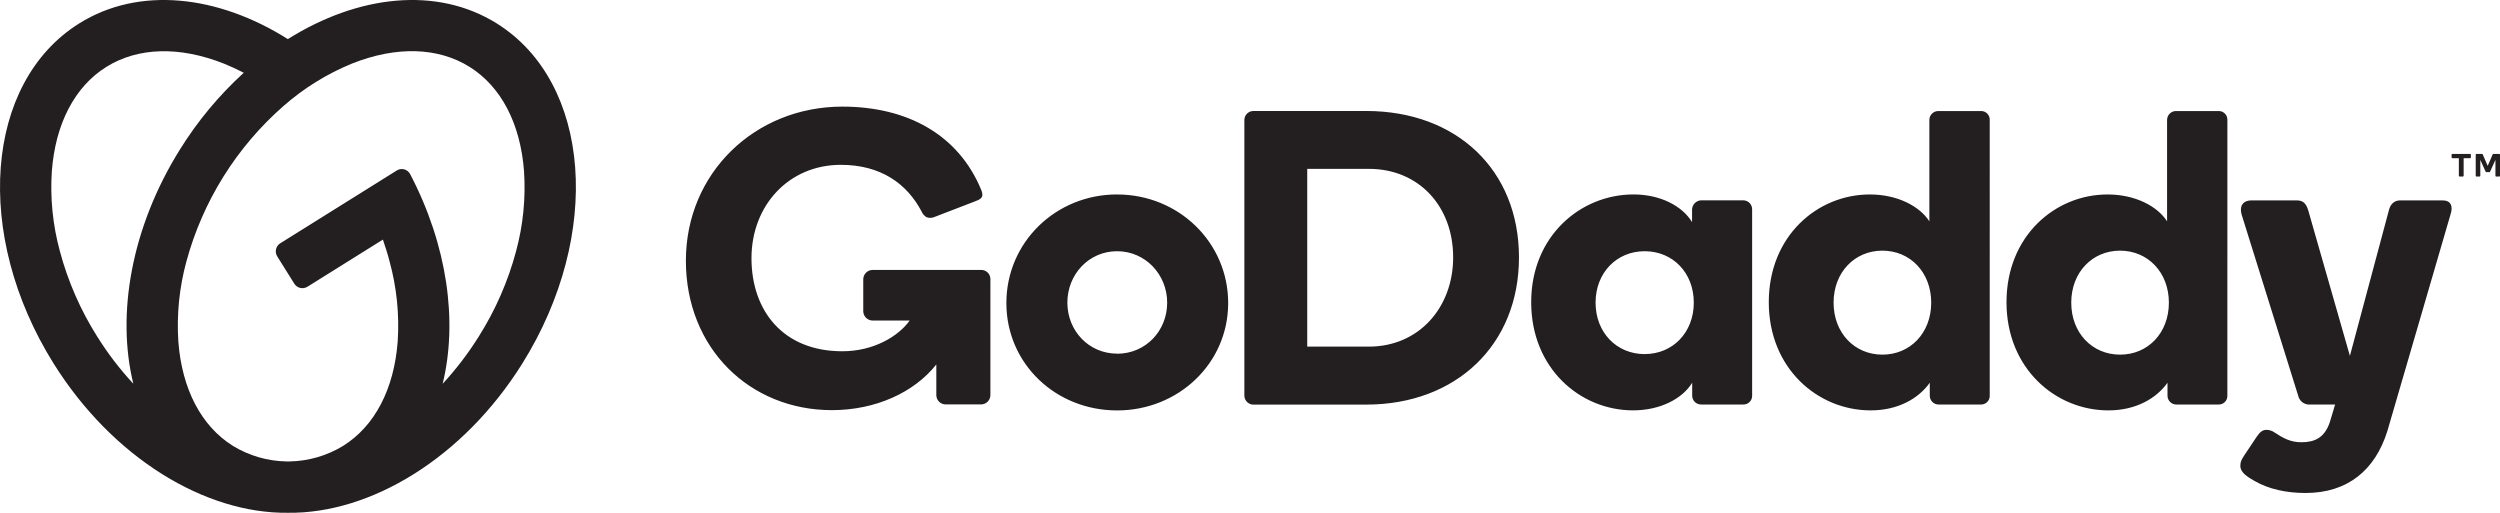 <?xml version="1.0" encoding="UTF-8"?>
<svg xmlns="http://www.w3.org/2000/svg" id="Layer_1" viewBox="0 0 1024.22 210.09">
  <defs>
    <style>.cls-1{fill:#231f20;}</style>
  </defs>
  <path id="Path_27" class="cls-1" d="m203.52,9.6c-24.52-15.32-56.8-11.67-85.59,6.42C89.23-2.07,56.93-5.72,32.44,9.6-6.3,33.81-11.01,96.16,21.93,148.87c24.28,38.86,62.25,61.63,96.05,61.21,33.8.42,71.77-22.35,96.05-61.21,32.9-52.71,28.23-115.06-10.51-139.27ZM39.74,137.74c-6.79-10.77-11.92-22.5-15.2-34.8-2.92-10.68-4.03-21.77-3.3-32.81,1.47-19.48,9.4-34.65,22.32-42.72,12.92-8.07,30-8.56,48.19-1.34,2.73,1.09,5.43,2.35,8.11,3.74-10.11,9.22-18.9,19.78-26.12,31.4-20,32-26.1,67.61-19.12,96-5.57-6-10.55-12.52-14.88-19.47h0Zm171.69-34.81c-3.29,12.3-8.41,24.03-15.2,34.8-4.34,6.96-9.32,13.49-14.88,19.51,6.24-25.45,2-56.63-13.3-85.87-.96-1.9-3.29-2.66-5.19-1.7-.12.06-.23.12-.34.2l-47.7,29.8c-1.83,1.14-2.38,3.55-1.24,5.37,0,0,0,0,0,0l7,11.19c1.14,1.82,3.53,2.38,5.36,1.25,0,0,0,0,.01,0l30.92-19.32c1,3,2,6,2.75,9,2.92,10.66,4.04,21.74,3.31,32.77-1.47,19.47-9.4,34.64-22.32,42.72-6.66,4.07-14.3,6.28-22.11,6.4h-.99c-7.81-.11-15.45-2.32-22.11-6.4-12.93-8.08-20.86-23.25-22.33-42.72-.73-11.04.39-22.13,3.3-32.81,6.7-24.7,20.56-46.88,39.82-63.73,8.31-7.29,17.77-13.15,28-17.34,18.14-7.22,35.25-6.74,48.18,1.34s20.85,23.24,22.32,42.72c.74,11.05-.36,22.14-3.26,32.82Zm246.22-23.27c-25.08,0-45.35,19.58-45.35,44.49s20.27,44,45.35,44,45.52-19.23,45.52-44-20.24-44.48-45.52-44.48h0Zm0,65.22c-11.56,0-20.36-9.35-20.36-20.91s8.8-21.05,20.36-21.05,20.53,9.52,20.53,21.08-8.8,20.92-20.53,20.92v-.04Zm102.07-99.4h-46.15c-2.04-.04-3.73,1.59-3.77,3.63,0,.05,0,.1,0,.15v112.51c-.14,2.06,1.41,3.85,3.47,3.99.1,0,.2,0,.3,0h46.15c36.93,0,62.59-24.56,62.59-60.29,0-35.95-25.66-60-62.59-60Zm1.09,96.53h-25.25v-72.83h25.25c20.44,0,34.53,15.29,34.53,36.25,0,20.61-14.09,36.58-34.53,36.58Zm153.36-59.94h-17.35c-1.99.16-3.54,1.79-3.6,3.78v5.15c-3.95-6.53-12.88-11.34-24-11.34-21.64,0-41.91,17-41.91,44.15s20.09,44.31,41.74,44.31c11.16,0,20.27-4.8,24.22-11.33v5.32c.01,1.99,1.61,3.59,3.6,3.61h17.35c1.95.04,3.57-1.5,3.61-3.45,0-.05,0-.11,0-.16v-76.26c.06-2.03-1.53-3.72-3.56-3.78-.03,0-.07,0-.1,0Zm-40.36,63c-11.49,0-20.12-8.83-20.12-21.08s8.63-21.07,20.12-21.07,20.12,8.81,20.12,21.06-8.62,21.08-20.12,21.08h0Zm137.75-99.58h-17.35c-2.02-.06-3.71,1.53-3.77,3.55,0,.02,0,.04,0,.06v41.57c-4-6.19-13.06-11-24.39-11-21.48,0-41.4,17-41.4,44.15s20.09,44.31,41.74,44.31c11.16,0,19.58-4.8,24.22-11.33v5.32c0,1.99,1.61,3.6,3.6,3.61h17.35c1.94.05,3.56-1.48,3.61-3.43,0-.06,0-.12,0-.18V49.12c.06-1.94-1.46-3.57-3.41-3.63-.07,0-.14,0-.2,0h0Zm-40.36,99.8c-11.44,0-20-8.92-20-21.3s8.59-21.3,20-21.3,20,8.92,20,21.3-8.55,21.3-20,21.3Zm137.73-99.8h-17.32c-2.03-.06-3.72,1.53-3.78,3.56,0,.02,0,.03,0,.05v41.57c-3.95-6.19-13.06-11-24.39-11-21.48,0-41.4,17-41.4,44.15s20.1,44.31,41.74,44.31c11.17,0,19.58-4.8,24.22-11.33v5.32c.01,1.99,1.62,3.6,3.61,3.61h17.32c1.94.05,3.55-1.48,3.6-3.42,0-.06,0-.13,0-.19V49.12c.07-1.94-1.45-3.56-3.39-3.63-.07,0-.14,0-.21,0Zm-40.36,99.8c-11.45,0-20-8.92-20-21.3s8.59-21.3,20-21.3,20,8.92,20,21.3-8.53,21.3-19.97,21.3h-.03Zm135.36-57.36l-25.89,88.79c-5,15.8-16.15,25.25-33.5,25.25-7.89,0-15.07-1.61-20.7-4.83-3.28-1.87-6-3.58-6-6.32,0-1.7.55-2.58,1.55-4.17l5.14-7.7c1.45-2.15,2.52-2.85,4.08-2.85,1.24.03,2.43.45,3.42,1.19,3.23,2.09,6.23,3.89,10.8,3.89,5.34,0,9.42-1.71,11.62-8.07l2.22-7.37h-10.48c-2.21.07-4.16-1.45-4.64-3.61l-23.17-74.2c-.86-2.92-.07-5.84,4.22-5.84h18.25c2.23,0,3.79.76,4.77,3.95l17.11,59.75,16-59.75c.51-2.06,1.89-3.95,4.64-3.95h17.31c3.41-.01,4.44,2.39,3.25,5.84Zm-598.17,26.41v47.43c.03,2.13-1.67,3.89-3.8,3.92-.04,0-.08,0-.12,0h-14.32c-2.13.04-3.88-1.65-3.92-3.78,0-.05,0-.09,0-.14v-12.45c-9.09,11.48-24.9,18.71-42.78,18.71-33.58,0-59.82-25.26-59.82-61.22s28.33-63.13,64.12-63.13c26.42,0,47.54,11.36,56.92,34.21.26.6.41,1.25.43,1.91,0,1.08-.71,1.9-3,2.69l-16.72,6.44c-1.01.42-2.14.44-3.16.05-.9-.53-1.6-1.33-2-2.29-6-11.41-16.68-19.16-33.12-19.16-21.32,0-36.59,16.65-36.59,38.24s13,38.14,37.2,38.14c12.73,0,22.88-6,27.61-12.59h-15.1c-2.13.03-3.89-1.67-3.92-3.8,0-.04,0-.08,0-.12v-12.89c-.03-2.13,1.67-3.89,3.8-3.92.04,0,.08,0,.12,0h44.25c2.06-.1,3.81,1.48,3.92,3.54,0,.07,0,.14,0,.21h0Zm598.64-49.82v-1.15c0-.08.03-.16.08-.22.06-.05.13-.08.21-.08h7.31c.08,0,.15.03.21.08.05.06.08.14.08.22v1.15c0,.08-.03.15-.08.21-.06.05-.13.08-.21.08h-2.67v7.21c0,.16-.14.29-.3.3h-1.38c-.08,0-.15-.03-.2-.09-.06-.05-.09-.13-.09-.21v-7.21h-2.67c-.15.01-.28-.1-.29-.25,0-.01,0-.03,0-.04h0Zm12.78-1.19l2,4.63,2-4.63c.03-.08.09-.15.16-.2.08-.04.18-.06.27-.06h2.32c.15-.01.28.1.29.25,0,.01,0,.02,0,.03v8.68c.01.15-.1.28-.25.29-.01,0-.02,0-.03,0h-1.3c-.08,0-.15-.03-.21-.08-.06-.05-.09-.13-.08-.21v-6.55l-2.15,4.76c-.03.09-.09.17-.16.23-.08.05-.18.07-.27.06h-1.06c-.09,0-.18-.02-.26-.06-.08-.06-.13-.14-.16-.23l-2.14-4.76v6.55c0,.15-.11.28-.26.29,0,0-.02,0-.02,0h-1.33c-.15,0-.27-.13-.27-.28,0,0,0,0,0-.01v-8.68c0-.15.11-.27.26-.28.01,0,.02,0,.03,0h2.25c.09,0,.18.02.26.06.05.05.09.12.11.2h0Z"></path>
</svg>
